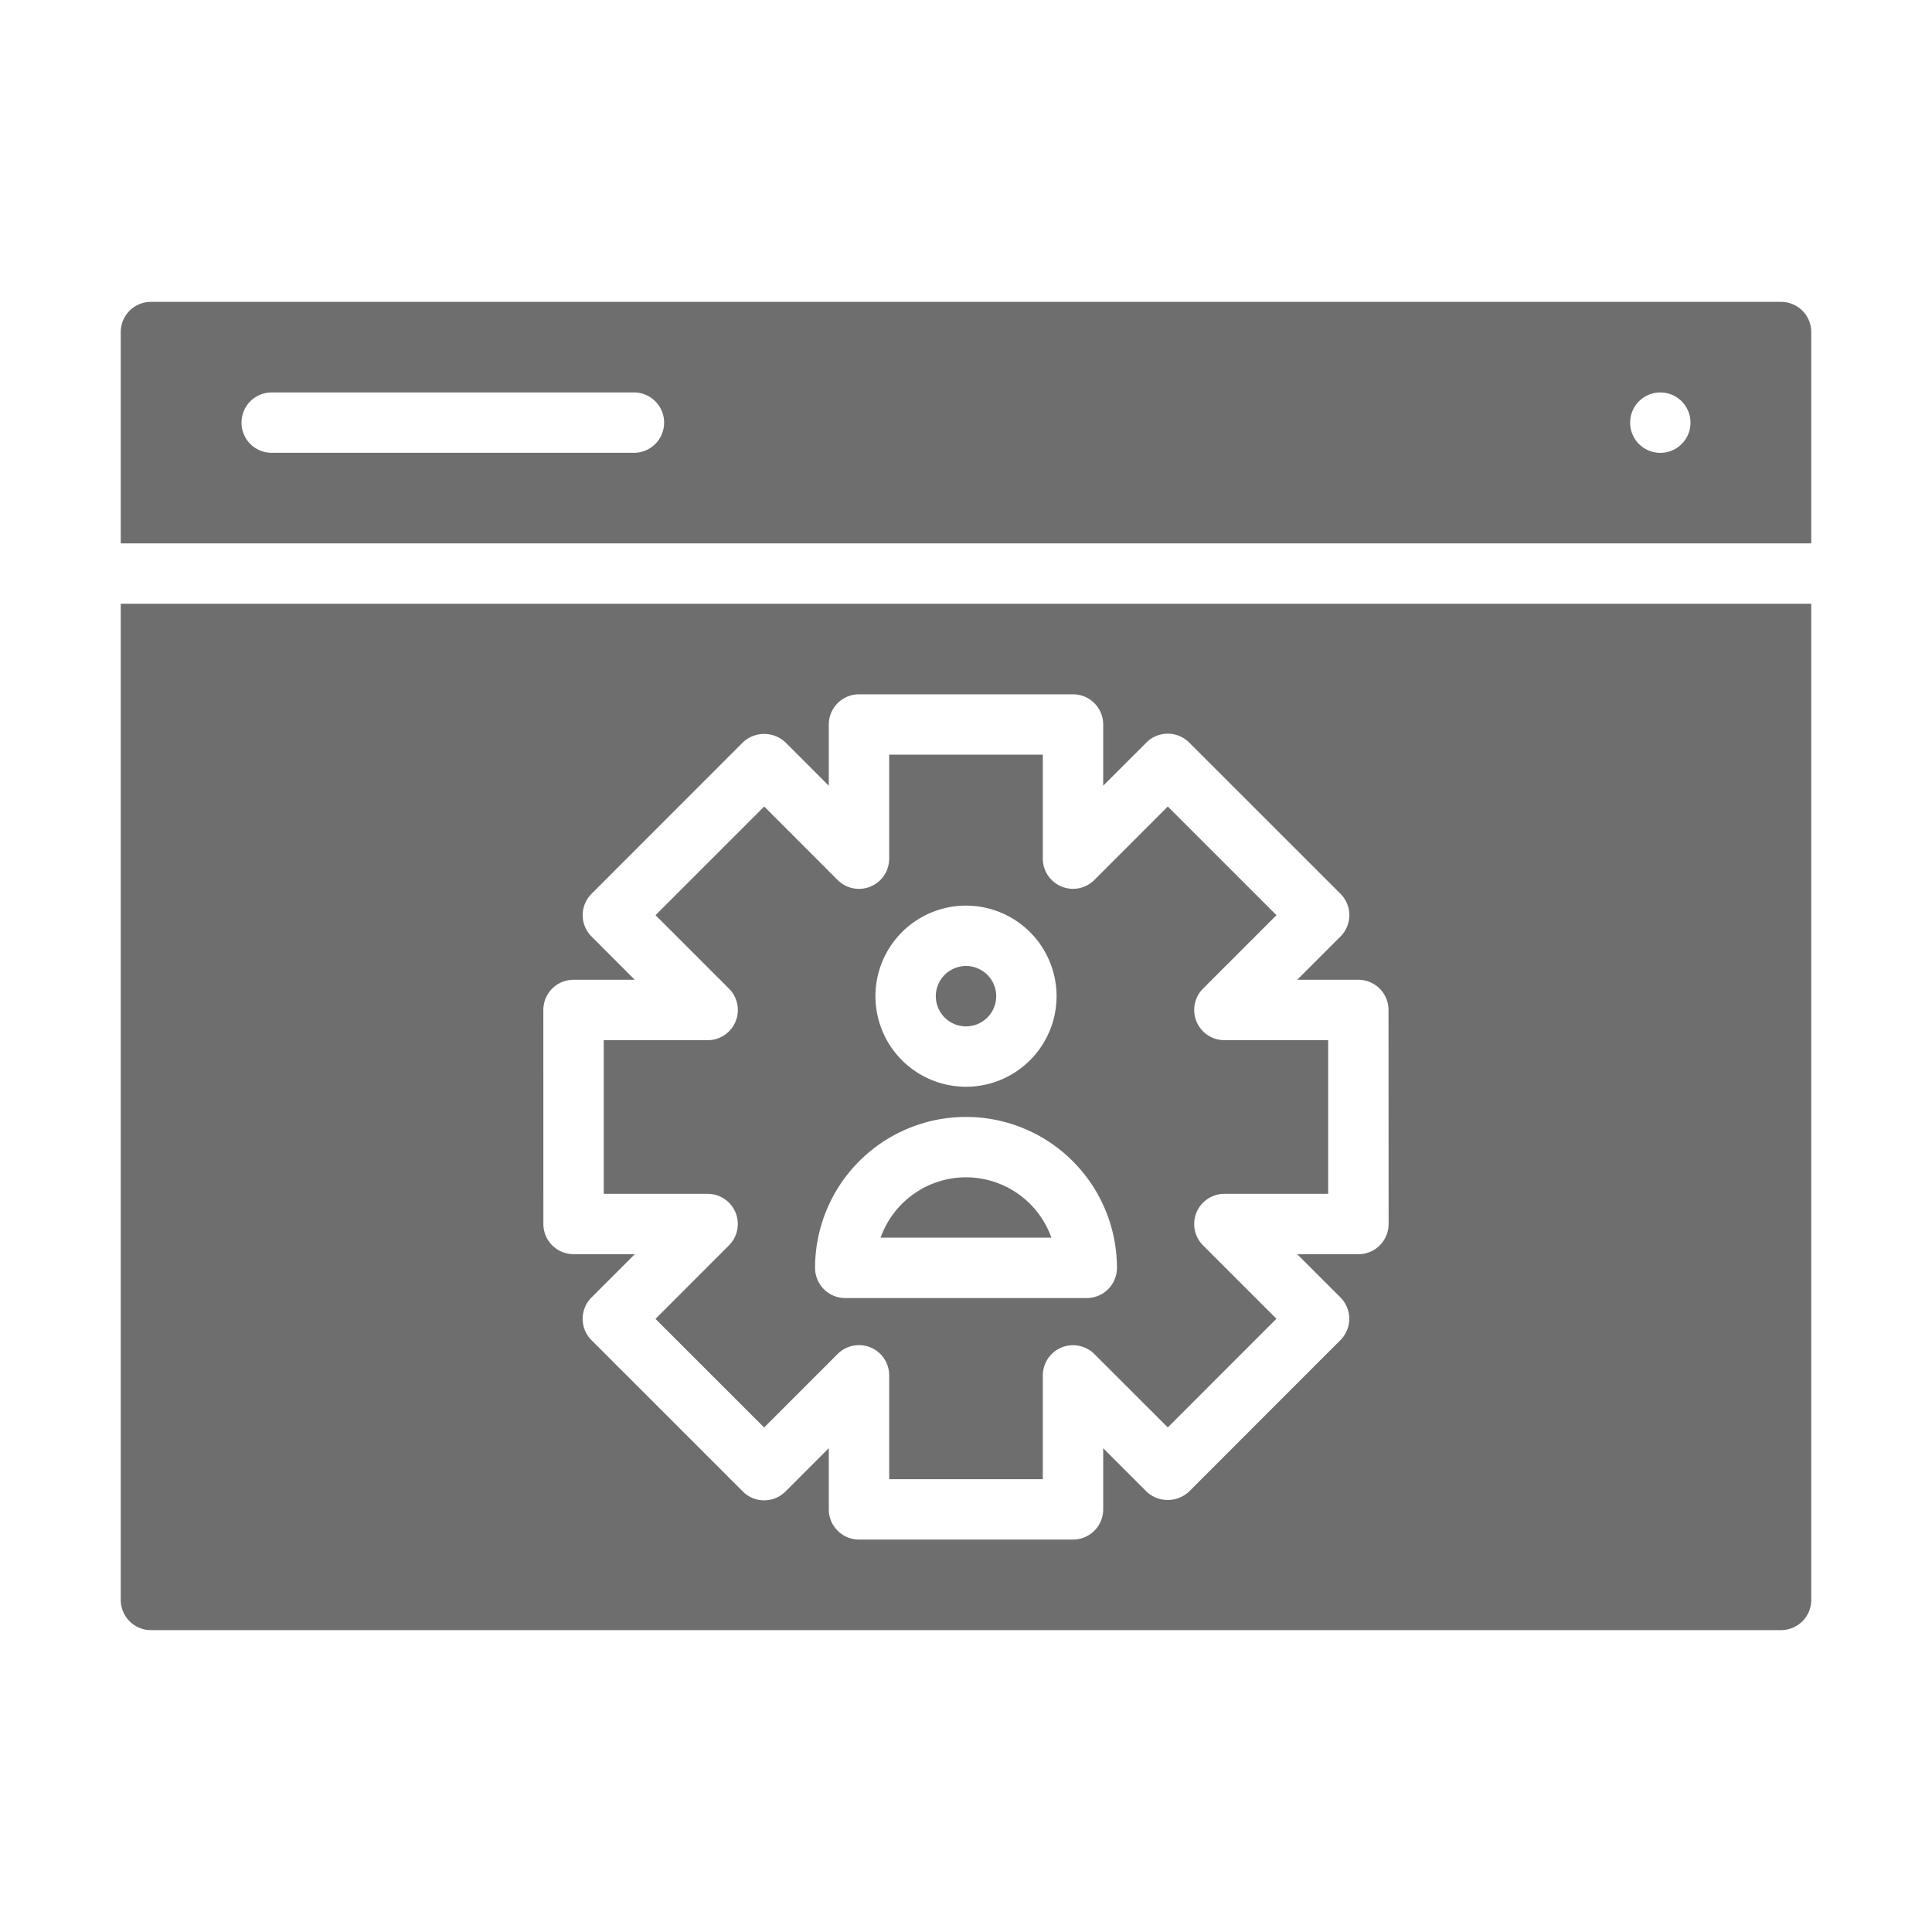 <svg xmlns="http://www.w3.org/2000/svg" width="512" height="512"><path fill="#6E6E6E" d="M248 264a8 8 0 1116 0 8 8 0 01-16 0zm8 48a24.04 24.04 0 00-22.63 16h45.26A24.04 24.04 0 00256 312zM32 144V88a8 8 0 018-8h432a8 8 0 018 8v56H32zm400-32a8 8 0 1016 .02 8 8 0 00-16-.03s0 0 0 .01zm-368 0a8 8 0 008 8h96a8 8 0 000-16H72a8 8 0 00-8 8zm287.98 163.65v40.73h-27.51a8 8 0 00-5.66 13.65l19.45 19.45-28.79 28.8-19.45-19.44a8 8 0 00-13.66 5.65V392h-40.72v-27.53A8 8 0 00222 358.8L202.5 378.3l-28.79-28.78 19.48-19.49a8 8 0 00-5.66-13.65H160v-40.72h27.53a8 8 0 005.66-13.66l-19.47-19.47 28.8-28.8 19.46 19.48a8 8 0 0013.66-5.66V200h40.72v27.54a8 8 0 0013.66 5.66l19.46-19.47 28.8 28.8-19.46 19.46a8 8 0 005.65 13.66h27.5zM232 264a24 24 0 1048 0 24 24 0 00-48 0zm64 72a40 40 0 10-80 0 8 8 0 008 8h64a8 8 0 008-8zm184-176v264a8 8 0 01-8 8H40a8 8 0 01-8-8V160h448zM368 324.38l-.03-56.73a8 8 0 00-8-8h-16.19l11.47-11.47a8 8 0 000-11.31l-40.12-40.1a8 8 0 00-11.31 0l-11.46 11.45V192a8 8 0 00-8-8h-56.72a8 8 0 00-8 8v16.23l-11.47-11.48c-3.18-3-8.14-3-11.31 0l-40.1 40.12a8 8 0 000 11.31l11.46 11.47h-16.23a8 8 0 00-8 8l.01 56.72a8 8 0 008 8h16.23l-11.48 11.48a8 8 0 000 11.31l40.1 40.1a8 8 0 0011.32 0l11.47-11.48V400a8 8 0 008 8h56.72a8 8 0 008-8v-16.2l11.45 11.46c3.18 3 8.14 3 11.32 0l40.1-40.12a8 8 0 000-11.31l-11.45-11.45h16.21a8 8 0 008-8z"/></svg>
